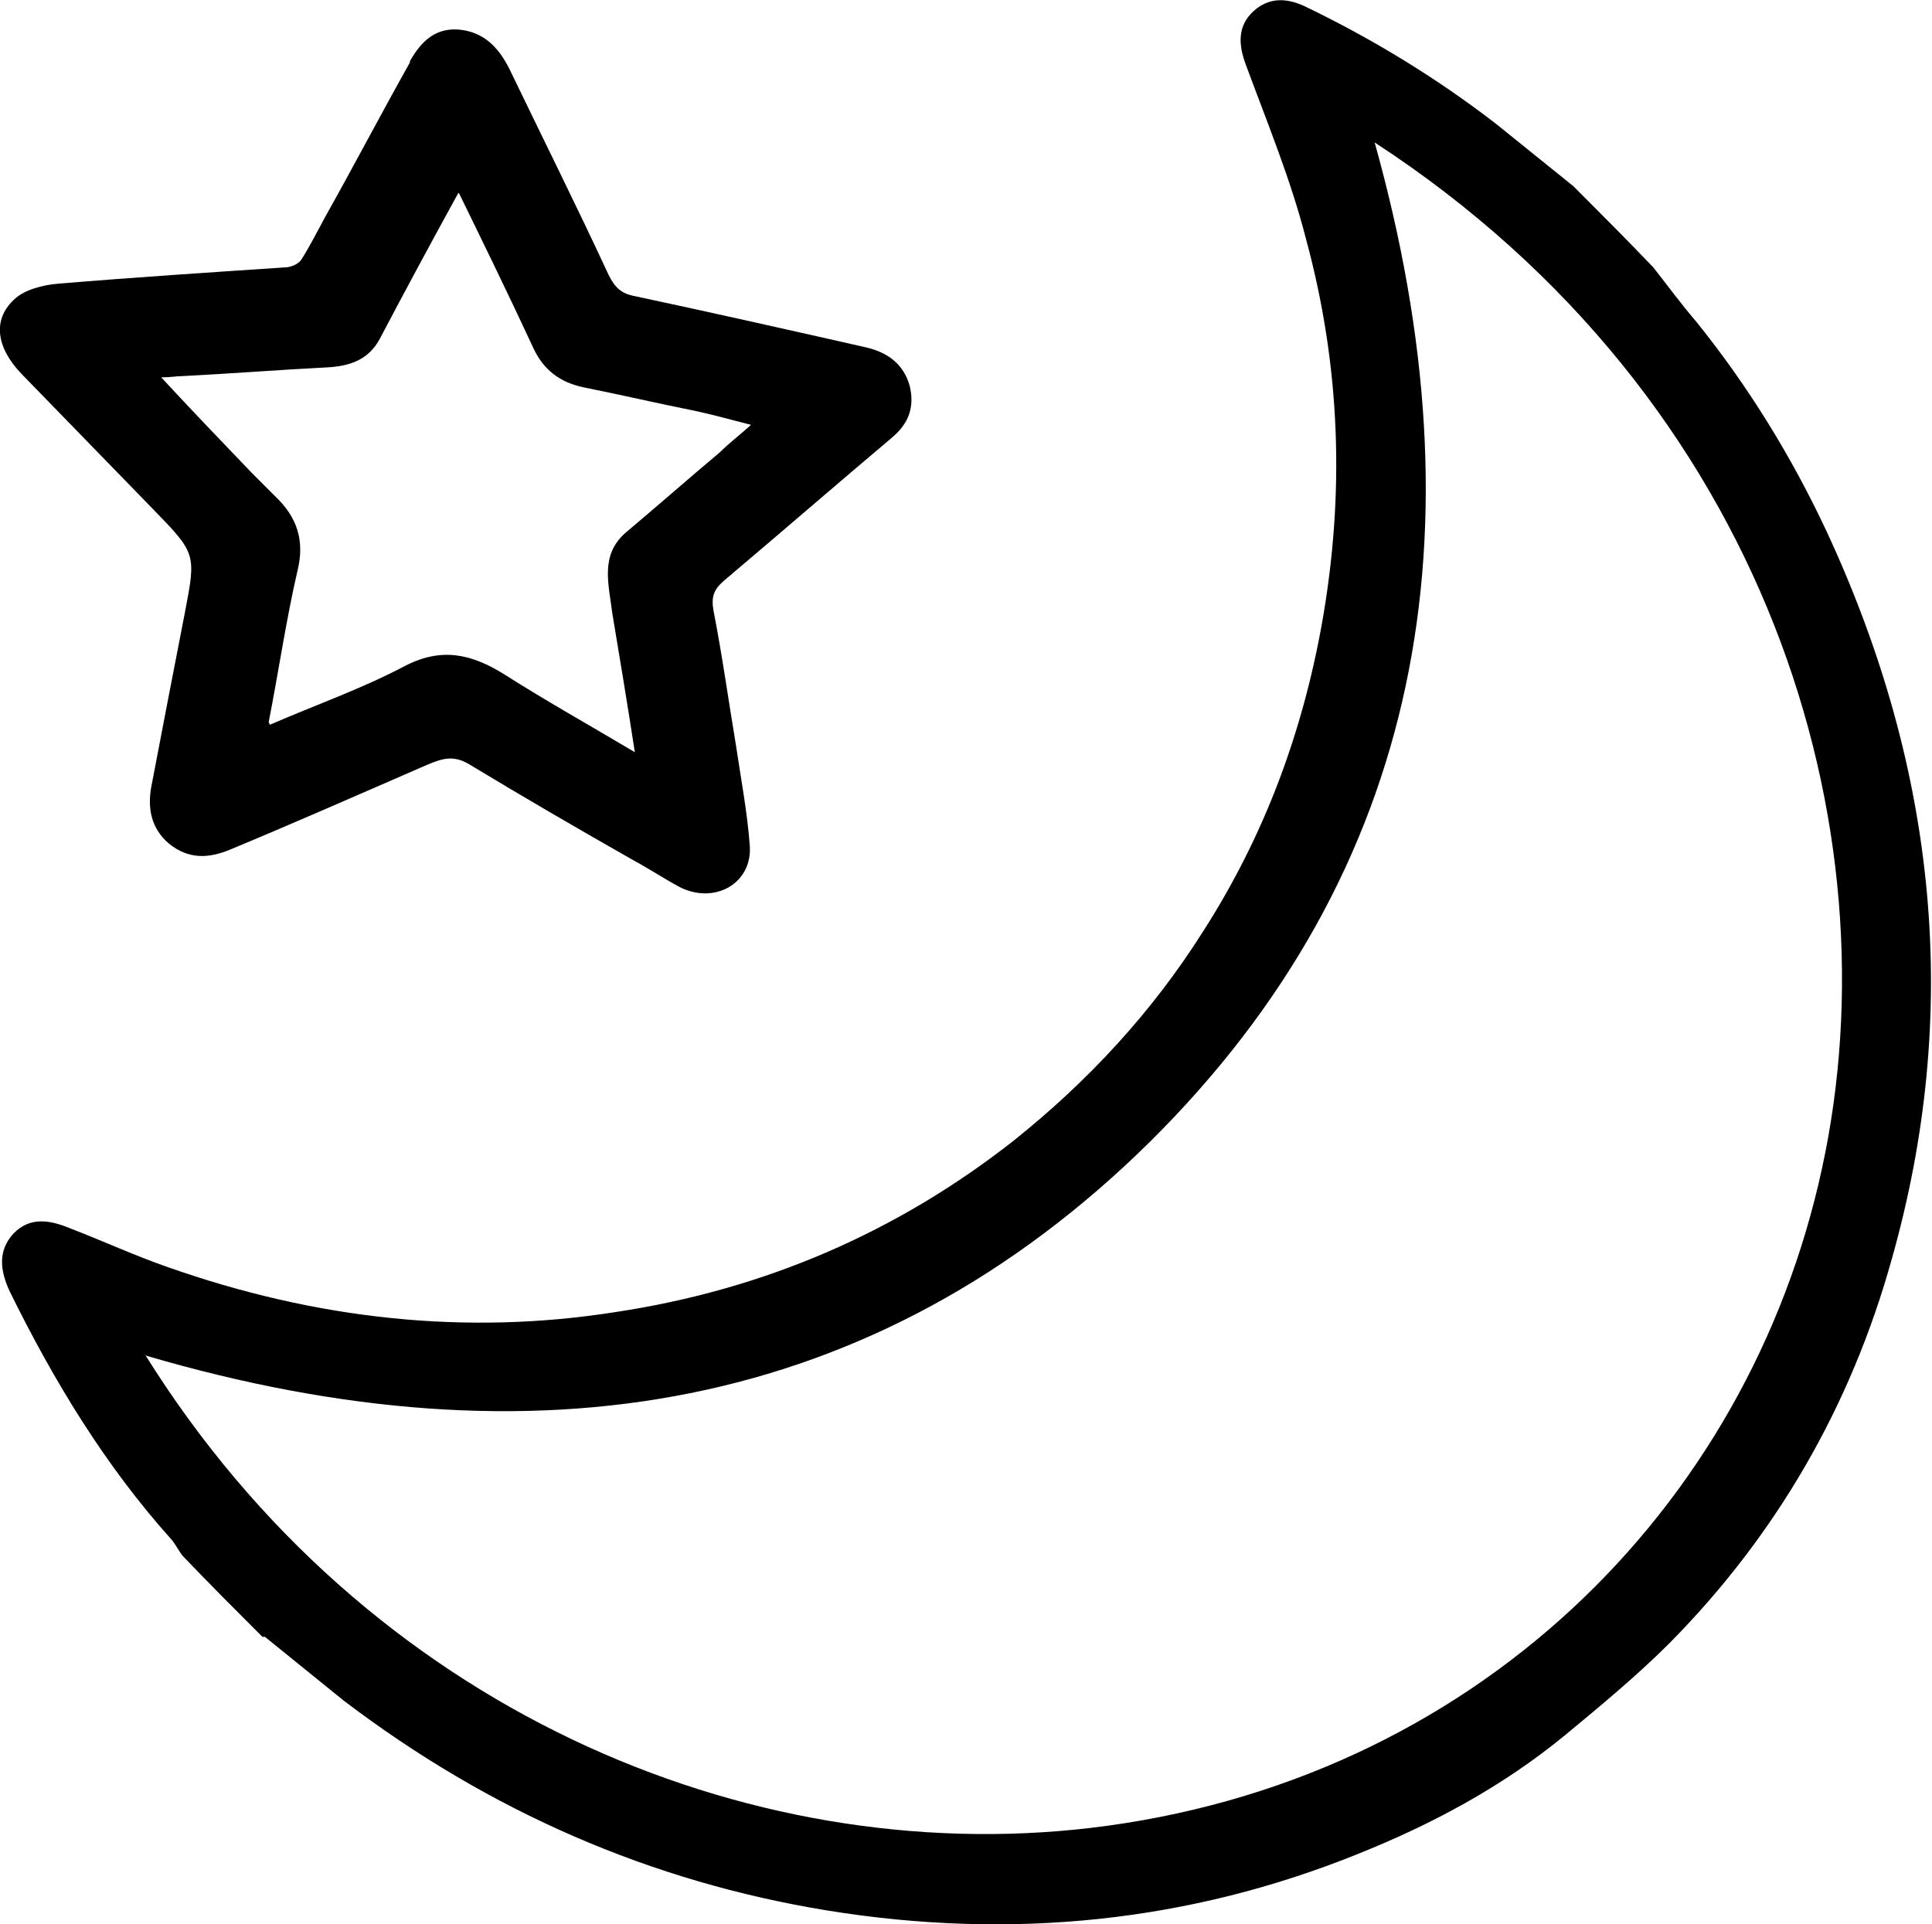 <svg xmlns="http://www.w3.org/2000/svg" id="Layer_2" data-name="Layer 2" viewBox="0 0 15.46 15.4"><defs><style>      .cls-1 {        fill: #000;        stroke-width: 0px;      }    </style></defs><g id="INFOMACI&#xD3;N"><g><path class="cls-1" d="M2.12,13.1c.21.17.42.34.63.51,1.17.89,2.46,1.45,3.87,1.68,1.48.24,2.9.09,4.24-.45.6-.24,1.16-.54,1.66-.95.29-.24.58-.48.84-.74.85-.86,1.45-1.89,1.78-3.08.55-1.95.37-3.89-.52-5.81-.28-.6-.63-1.17-1.05-1.69-.12-.14-.23-.29-.34-.43-.21-.22-.43-.44-.64-.65-.21-.17-.41-.33-.62-.5-.48-.37-.99-.68-1.53-.94-.15-.07-.29-.07-.41.04-.13.12-.12.27-.06.43.17.46.36.92.48,1.39.28,1.03.31,2.05.13,3.07-.16.9-.47,1.72-.95,2.47-.41.65-.92,1.2-1.52,1.68-.93.73-1.99,1.19-3.18,1.37-1.2.19-2.4.06-3.59-.36-.26-.09-.52-.21-.78-.31-.17-.07-.32-.09-.45.04-.13.14-.11.3-.03.47.35.71.76,1.39,1.3,1.99.03.04.05.08.08.12.21.22.43.44.64.65ZM1.17,10.85c3.1.91,5.83.46,8.03-1.71,2.19-2.17,2.67-4.89,1.8-8,3.16,2.06,4.17,5.5,3.58,8.21-.59,2.73-2.8,4.92-5.86,5.28-2.74.32-5.79-.95-7.56-3.79Z"></path><path class="cls-1" d="M3.28.5c-.23.41-.45.83-.68,1.24-.06.11-.12.23-.19.34-.02.03-.08.06-.13.06-.6.04-1.21.08-1.81.13-.13.01-.28.05-.36.13-.17.16-.14.38.06.59.35.36.7.72,1.05,1.08.35.36.35.36.26.83-.09.46-.18.93-.27,1.4-.03.17,0,.33.14.45.16.13.32.12.49.05.53-.22,1.05-.45,1.58-.68.12-.05.21-.08.34,0,.43.26.86.51,1.3.76.13.07.25.15.38.22.28.14.58-.03.56-.33-.02-.27-.07-.53-.11-.8-.06-.36-.11-.72-.18-1.08-.02-.11,0-.17.08-.24.45-.38.9-.77,1.35-1.15.13-.11.18-.24.14-.41-.05-.18-.18-.27-.35-.31-.62-.14-1.24-.28-1.85-.41-.11-.02-.16-.07-.21-.17-.25-.54-.52-1.08-.78-1.62-.08-.17-.19-.31-.39-.34-.21-.03-.33.09-.42.25ZM2.15,5.78c.08-.41.14-.82.23-1.21.06-.24,0-.43-.18-.6-.06-.06-.12-.12-.18-.18-.24-.25-.48-.5-.73-.77.08,0,.12-.01.17-.01.39-.02.77-.05,1.16-.07.18-.01.33-.06.42-.23.2-.38.41-.77.63-1.17.21.43.41.84.6,1.25.08.17.21.27.4.31.3.06.6.13.9.19.14.03.28.07.44.11-.1.09-.18.15-.25.22-.25.21-.5.43-.75.64-.21.18-.14.41-.11.65.06.36.12.72.18,1.11-.37-.22-.71-.41-1.04-.62-.27-.17-.51-.22-.8-.07-.34.18-.71.31-1.08.47Z"></path></g></g></svg>